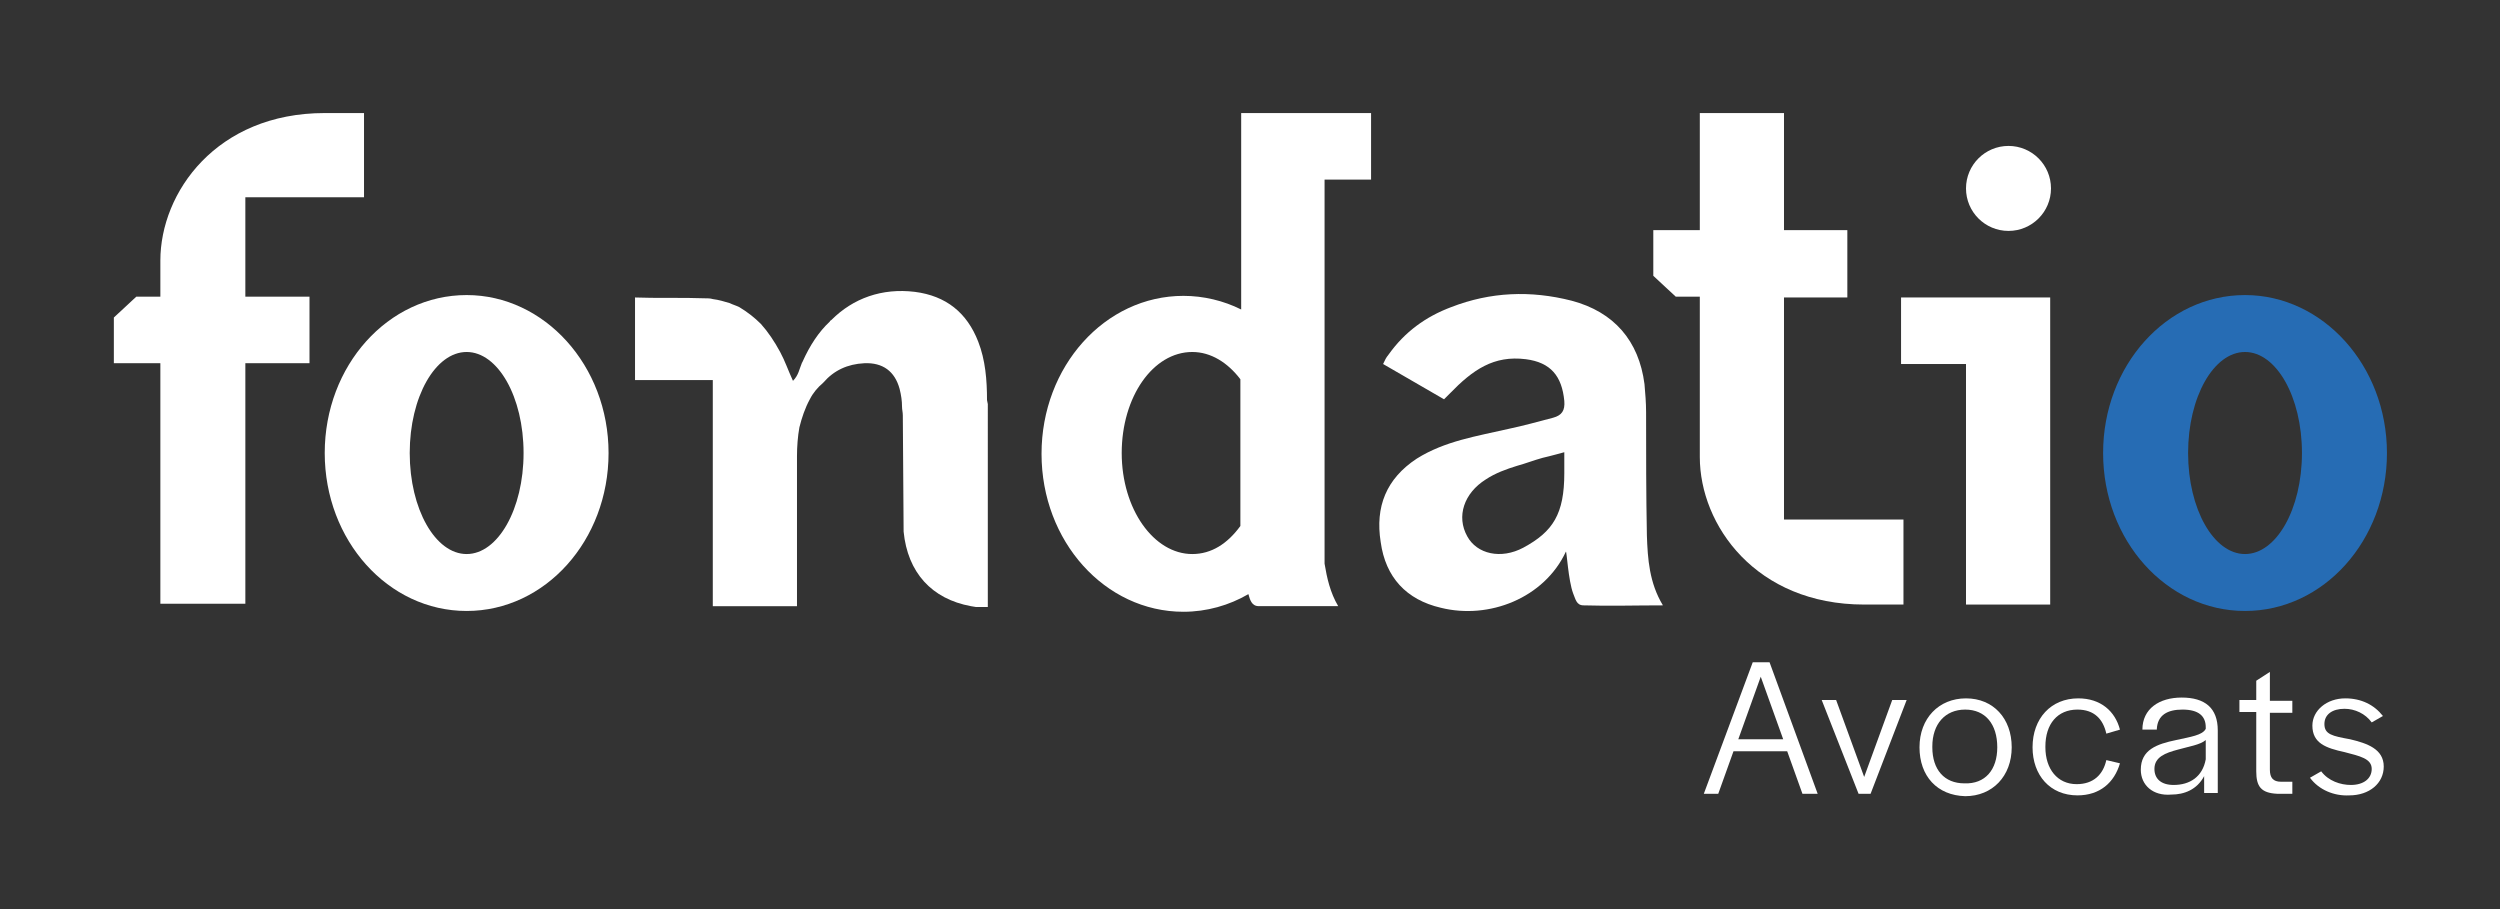 <?xml version="1.0" encoding="utf-8"?>
<!-- Generator: Adobe Illustrator 27.8.0, SVG Export Plug-In . SVG Version: 6.00 Build 0)  -->
<svg version="1.1" id="Calque_1" xmlns="http://www.w3.org/2000/svg" xmlns:xlink="http://www.w3.org/1999/xlink" x="0px" y="0px"
	 viewBox="0 0 311.8 113.4" style="enable-background:new 0 0 311.8 113.4;" xml:space="preserve">
<rect x="0" y="0" width="311.8" height="113.4" fill="#333333" stroke="none"/>
<style type="text/css">
	.st0{fill:#FFFFFF;}
	.st1{fill:#266CB4;}
</style>
<g>
	<path class="st0" d="M205.4,66.8c-0.1-5.1-0.1-10.3-0.1-15.4c0-1.2-0.1-2.3-0.2-3.5c-0.7-5.4-3.8-9-9.1-10.4
		c-5.1-1.3-10.1-1.1-15,0.8c-3.2,1.2-5.8,3.1-7.8,5.9c-0.4,0.5-0.4,0.6-0.7,1.2l7.6,4.4c0.2-0.2,0,0,0.7-0.7c2.9-3,5.5-4.8,9.5-4.3
		c3.1,0.4,4.5,2.1,4.8,5.2c0.1,1.2-0.3,1.8-1.4,2.1c-1.9,0.5-3.7,1-5.6,1.4c-3.9,0.9-7.9,1.5-11.4,3.7c-3.8,2.5-5.2,6-4.5,10.4
		c0.6,4.4,3.2,7.2,7.5,8.2c6,1.5,12.9-1.2,15.6-7c0.1-0.1,0.3,3.6,0.9,5.2c0.3,0.7,0.4,1.5,1.3,1.5c3.2,0.1,6.5,0,9.9,0
		C205.7,72.7,205.5,69.7,205.4,66.8z M190,68.3c-2.8,1.5-5.8,0.8-7-1.4c-1.4-2.5-0.4-5.4,2.3-7.1c1.2-0.8,2.6-1.3,3.9-1.7
		c1.1-0.3,2.1-0.7,3.2-1c0.9-0.2,2.7-0.7,2.7-0.7s0,0,0,2.6C195.1,64.1,193.7,66.3,190,68.3z"/>
	<path class="st0" d="M123.1,49.9c0-2.5-0.2-5-1.1-7.3c-1.4-3.6-4-5.7-7.9-6.2c-4.1-0.5-7.7,0.8-10.4,3.5c-0.1,0.1-0.2,0.1-0.2,0.2
		c-1.4,1.3-2.5,3-3.4,5c0,0.1-0.1,0.1-0.1,0.2c-0.3,0.7-0.4,1.5-1.1,2.2c0,0,0,0,0,0c-0.6-1.3-1-2.5-1.6-3.6
		c-0.7-1.3-1.5-2.5-2.4-3.5c-0.8-0.8-1.7-1.5-2.7-2.1c-0.4-0.2-0.8-0.3-1.2-0.5c-0.7-0.2-1.3-0.4-2.1-0.5c-0.3-0.1-0.7-0.1-1.1-0.1
		c-2.4-0.1-6.2,0-8.6-0.1v10.3h9.7v28.2h10.5c0,0,0-17.3,0-18.7c0-1.2,0.1-2.5,0.3-3.6c0.3-1.2,0.7-2.4,1.3-3.5c0.4-0.8,1-1.5,1.6-2
		c0,0,0.1-0.1,0.1-0.1c1.3-1.5,3-2.3,5.1-2.4c2.3-0.1,3.8,1,4.4,3.2c0.2,0.8,0.3,1.5,0.3,2.2c0,0.4,0.1,0.7,0.1,1.1
		c0,0.3,0.1,14.1,0.1,14.5c0.5,5.1,3.5,8.4,8.4,9.3c0.1,0,0.5,0.1,0.6,0.1c0.1,0,0.2,0,0.4,0h1.1V50.4L123.1,49.9z"/>
	<path class="st0" d="M58.2,36.8c-9.8,0-17.7,8.8-17.7,19.7c0,10.9,7.9,19.7,17.7,19.7s17.7-8.8,17.7-19.7S67.9,36.8,58.2,36.8z
		 M58.2,69.1c-3.9,0-7.1-5.6-7.1-12.6s3.2-12.6,7.1-12.6s7.1,5.6,7.1,12.6C65.3,63.5,62.1,69.1,58.2,69.1z"/>
	<path class="st1" d="M280,36.8c-9.8,0-17.7,8.8-17.7,19.7c0,10.9,7.9,19.7,17.7,19.7s17.7-8.8,17.7-19.7S289.7,36.8,280,36.8z
		 M280,69.1c-3.9,0-7.1-5.6-7.1-12.6s3.2-12.6,7.1-12.6s7.1,5.6,7.1,12.6S283.9,69.1,280,69.1z"/>
	<path class="st0" d="M45.4,24.6V14.1c0,0-2.9,0-4.9,0C27,14.1,20,24,20,32.5V37h-3l-2.8,2.6v5.7H20c0,13,0,30,0,30h10.6v-30h8V37
		h-8V24.6H45.4z"/>
	<path class="st0" d="M237.4,64.8h-14.9V37.1h7.9v-8.4h-7.9V14.1H212c0,0,0,5.5,0,14.6h-5.8v5.7l2.8,2.6h3V57
		c0,8.5,7,18.4,20.5,18.4c2,0,4.9,0,4.9,0L237.4,64.8L237.4,64.8z"/>
	<path class="st0" d="M171,22.4v-8.3h-16.2v24.5c-2.2-1.1-4.7-1.7-7.2-1.7c-9.8,0-17.7,8.8-17.7,19.7c0,10.9,7.9,19.7,17.7,19.7
		c2.9,0,5.7-0.8,8.1-2.2c0.2,0.7,0.4,1.5,1.3,1.5l9.9,0c-1-1.7-1.4-3.5-1.7-5.3V22.4H171z M148.7,69.1c-4.8,0-8.8-5.6-8.8-12.6
		s3.9-12.6,8.8-12.6c2.3,0,4.4,1.3,6,3.4v18.3C153.1,67.8,151.1,69.1,148.7,69.1z"/>
	<polygon class="st0" points="255.7,37.1 255.7,75.4 245.2,75.4 245.2,75 245.2,75 245.2,45.4 237.1,45.4 237.1,37.1 	"/>
	<circle class="st0" cx="250.5" cy="23.5" r="5.3"/>
	<g>
		<g>
			<path class="st0" d="M218.6,82.6h2.1l6,16.4h-1.9l-1.9-5.3h-6.7l-1.9,5.3h-1.8L218.6,82.6z M222.4,92.2l-2.8-7.8l-2.8,7.8H222.4z
				"/>
			<path class="st0" d="M227.2,87.3h1.8l3.5,9.6l3.5-9.6h1.8l-4.5,11.7h-1.5L227.2,87.3z"/>
			<path class="st0" d="M239.4,93.2c0-3.6,2.4-6.1,5.8-6.1c3.4,0,5.7,2.5,5.7,6.1c0,3.6-2.4,6.1-5.8,6.1
				C241.6,99.2,239.4,96.8,239.4,93.2z M249.1,93.2L249.1,93.2c0-2.9-1.5-4.7-4-4.7c-2.5,0-4.1,1.8-4.1,4.6v0.1c0,2.8,1.5,4.5,4,4.5
				C247.6,97.8,249.1,96,249.1,93.2z"/>
			<path class="st0" d="M253.5,93.2c0-3.6,2.3-6.1,5.7-6.1c2.8,0,4.6,1.6,5.2,3.9l-1.7,0.5c-0.4-1.8-1.5-3-3.6-3c-2.5,0-4,1.8-4,4.6
				v0.1c0,2.7,1.5,4.6,3.9,4.6c2.1,0,3.3-1.2,3.7-3l1.7,0.4c-0.7,2.4-2.5,4-5.3,4C255.7,99.2,253.5,96.7,253.5,93.2z"/>
			<path class="st0" d="M267,96c0-2.5,2-3.2,4.4-3.7c1.8-0.4,3.3-0.6,3.7-1.4v-0.2c0-1.4-0.9-2.2-2.9-2.2c-1.9,0-3.1,0.7-3.2,2.4
				v0.1h-1.8c0-2.6,2.1-4,4.9-4c2.9,0,4.5,1.3,4.5,4.1v6.4l0,1.4h-1.7v-2.1c-0.9,1.7-2.5,2.3-4.1,2.3C268.5,99.3,267,97.9,267,96z
				 M275.1,94.7v-2.4c-0.7,0.6-2.1,0.8-3.5,1.2c-1.5,0.4-2.9,0.9-2.9,2.4c0,1.2,0.8,2,2.4,2C273.1,97.9,274.7,96.9,275.1,94.7z"/>
			<path class="st0" d="M281.4,96.2v-7.4h-2.1v-1.5h2.1v-2.4l1.7-1.1v3.6h2.8v1.5h-2.8V96c0,1,0.4,1.5,1.4,1.5h1.4V99H284
				C282,98.9,281.4,98.1,281.4,96.2z"/>
			<path class="st0" d="M288.1,97l1.4-0.8c0.9,1.2,2.4,1.7,3.7,1.7c1.6,0,2.6-0.8,2.6-2c0-1.3-1.5-1.6-3.4-2.1c-2.3-0.5-4-1.1-4-3.3
				c0-1.9,1.8-3.4,4.1-3.4c2,0,3.6,0.8,4.7,2.2l-1.4,0.8c-0.8-1.1-2.1-1.7-3.4-1.7c-1.5,0-2.5,0.7-2.5,1.9c0,1.3,1,1.5,3.2,1.9
				c2.1,0.5,4.2,1.2,4.2,3.4c0,2.1-1.8,3.6-4.3,3.6C291.1,99.3,289.2,98.5,288.1,97z"/>
		</g>
	</g>
</g>
</svg>
